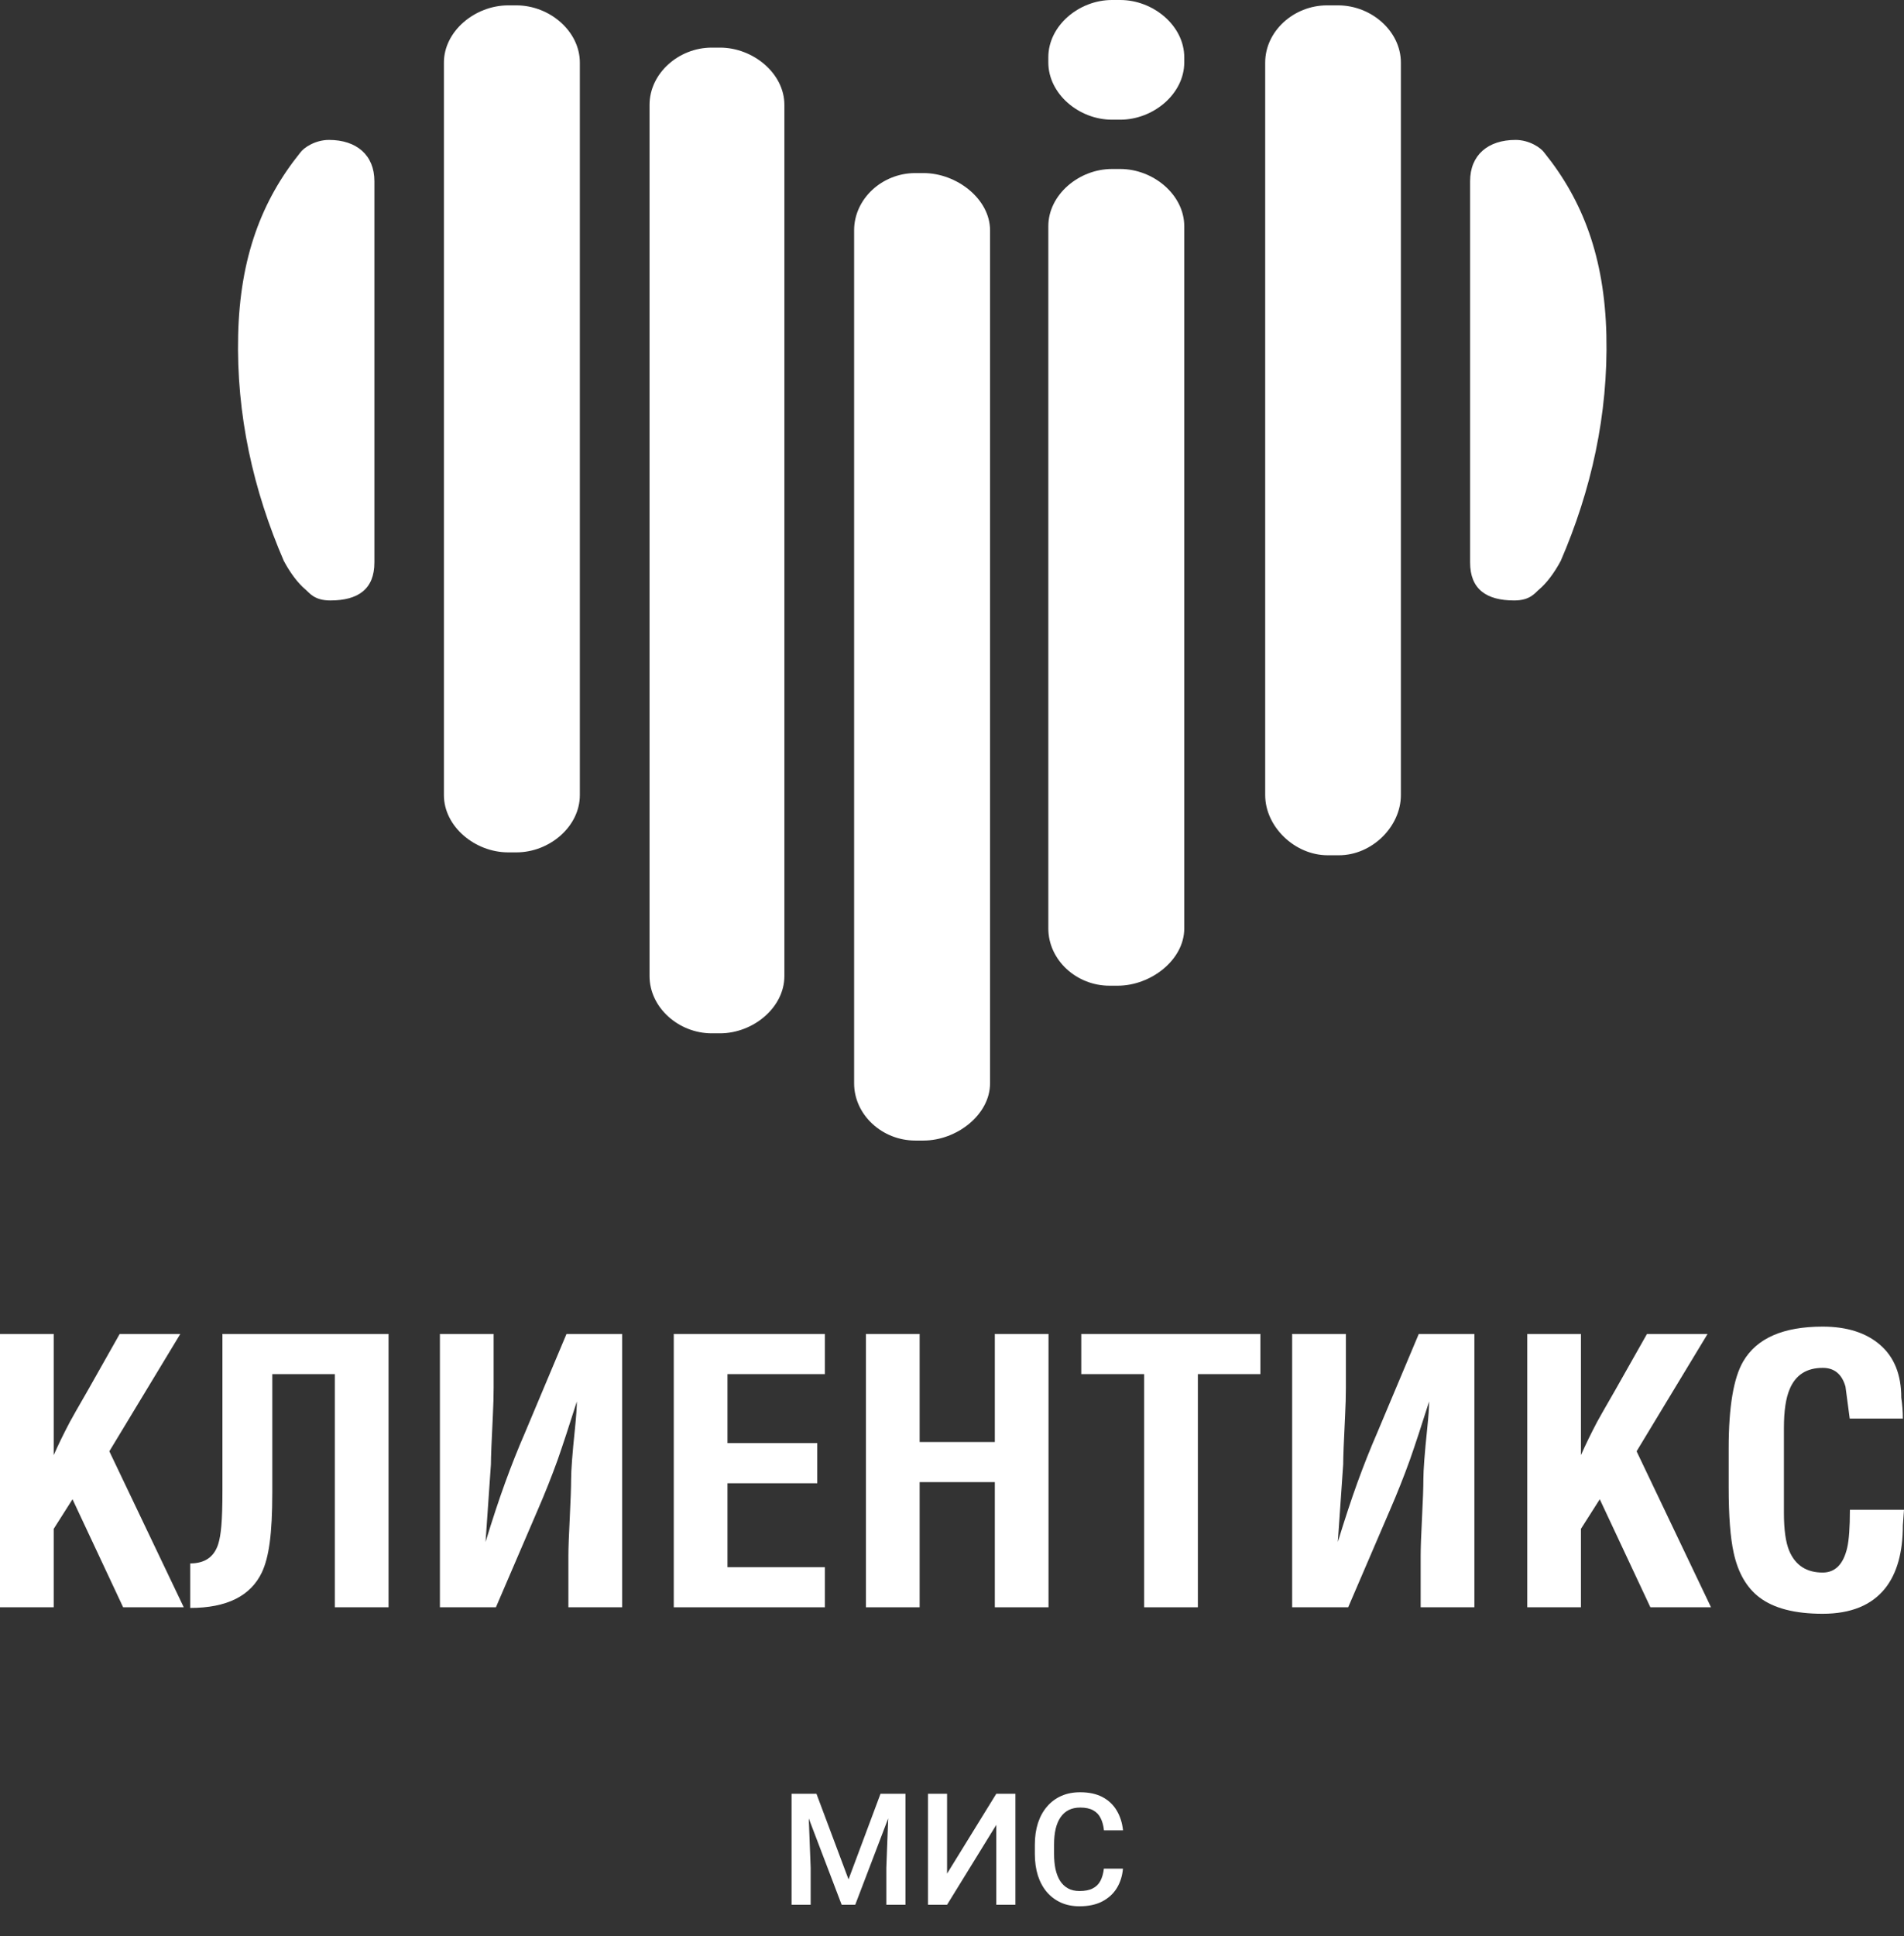<?xml version="1.0" encoding="UTF-8"?> <svg xmlns="http://www.w3.org/2000/svg" width="61" height="62" viewBox="0 0 61 62" fill="none"><rect x="0" y="0" width="61" height="62" fill="#333333" stroke="none"/> <path d="M25.61 57.445H26.157L27.185 60.187L28.21 57.445H28.757L27.4 61H26.965L25.61 57.445ZM25.361 57.445H25.881L25.972 59.818V61H25.361V57.445ZM28.486 57.445H29.009V61H28.396V59.818L28.486 57.445ZM30.342 60.002L31.919 57.445H32.532V61H31.919V58.441L30.342 61H29.731V57.445H30.342V60.002ZM35.366 59.843H35.977C35.957 60.075 35.892 60.283 35.781 60.465C35.671 60.646 35.515 60.788 35.315 60.893C35.115 60.997 34.871 61.049 34.585 61.049C34.365 61.049 34.167 61.01 33.992 60.932C33.816 60.852 33.665 60.74 33.54 60.595C33.415 60.448 33.319 60.272 33.252 60.065C33.187 59.858 33.154 59.627 33.154 59.372V59.076C33.154 58.821 33.188 58.59 33.254 58.383C33.323 58.176 33.42 57.999 33.547 57.853C33.674 57.705 33.827 57.592 34.004 57.514C34.183 57.435 34.384 57.397 34.607 57.397C34.89 57.397 35.129 57.449 35.325 57.553C35.52 57.657 35.671 57.801 35.779 57.985C35.888 58.169 35.955 58.38 35.979 58.617H35.369C35.352 58.464 35.317 58.333 35.261 58.224C35.208 58.115 35.128 58.032 35.022 57.975C34.916 57.916 34.778 57.887 34.607 57.887C34.467 57.887 34.345 57.913 34.241 57.965C34.137 58.017 34.05 58.094 33.98 58.195C33.91 58.296 33.857 58.42 33.821 58.568C33.787 58.715 33.77 58.883 33.77 59.071V59.372C33.77 59.551 33.785 59.713 33.816 59.86C33.849 60.005 33.897 60.129 33.962 60.233C34.029 60.338 34.114 60.418 34.216 60.475C34.319 60.532 34.442 60.56 34.585 60.56C34.759 60.56 34.9 60.533 35.007 60.477C35.116 60.422 35.199 60.342 35.254 60.236C35.311 60.128 35.348 59.997 35.366 59.843Z" fill="white"></path> <path d="M51.465 10.728C51.405 8.241 50.709 6.419 49.477 4.891C49.37 4.735 49 4.481 48.554 4.481C47.674 4.481 47.099 4.964 47.099 5.802V18.013C47.099 18.866 47.617 19.23 48.513 19.23C49.027 19.23 49.178 18.987 49.305 18.881C49.57 18.66 49.806 18.317 49.967 18.027C49.98 18.003 49.985 17.984 49.997 17.975C50.981 15.702 51.525 13.279 51.465 10.728ZM10.54 4.481C10.094 4.481 9.724 4.735 9.617 4.891C8.386 6.419 7.689 8.241 7.63 10.728C7.568 13.279 8.113 15.702 9.098 17.975C9.109 17.984 9.114 18.003 9.128 18.027C9.288 18.317 9.524 18.66 9.789 18.881C9.916 18.987 10.067 19.23 10.582 19.23C11.477 19.23 11.995 18.866 11.995 18.013V5.802C11.995 4.964 11.42 4.481 10.54 4.481ZM23.068 1.525H22.802C21.743 1.525 20.81 2.35 20.81 3.358V31.259C20.81 32.267 21.743 33.092 22.802 33.092H23.068C24.127 33.092 25.13 32.267 25.13 31.259V3.358C25.13 2.35 24.127 1.525 23.068 1.525ZM42.871 0.172H42.512C41.453 0.172 40.534 0.996 40.534 2.005V25.463C40.534 26.472 41.478 27.39 42.537 27.39H42.896C43.955 27.39 44.881 26.472 44.881 25.463V2.005C44.881 0.996 43.931 0.172 42.871 0.172ZM29.588 5.543H29.322C28.263 5.543 27.364 6.367 27.364 7.376V34.693C27.364 35.702 28.263 36.526 29.322 36.526H29.588C30.646 36.526 31.719 35.702 31.719 34.693V7.376C31.719 6.367 30.646 5.543 29.588 5.543ZM16.546 0.172H16.28C15.221 0.172 14.222 0.996 14.222 2.005V25.463C14.222 26.472 15.221 27.297 16.28 27.297H16.546C17.604 27.297 18.577 26.472 18.577 25.463V2.005C18.577 0.996 17.604 0.172 16.546 0.172Z" fill="white"></path> <path d="M35.891 5.412H35.625C34.566 5.412 33.586 6.237 33.586 7.245V29.734C33.586 30.742 34.485 31.567 35.544 31.567H35.81C36.868 31.567 37.941 30.742 37.941 29.734V7.245C37.941 6.237 36.949 5.412 35.891 5.412ZM35.891 0H35.625C34.566 0 33.586 0.825 33.586 1.834V1.999C33.586 3.007 34.566 3.833 35.625 3.833H35.891C36.949 3.833 37.941 3.007 37.941 1.999V1.834C37.941 0.825 36.949 0 35.891 0Z" fill="white"></path> <path d="M1.721 51.473H0V42.721H1.721V46.601C1.868 46.266 2.04 45.913 2.237 45.54C2.303 45.416 2.499 45.071 2.827 44.503L3.834 42.721H5.776L3.503 46.478L5.887 51.473H3.945L2.323 48.014L1.721 48.961V51.473Z" fill="white"></path> <path d="M12.448 51.473H10.727V44.006H8.724V47.786C8.724 49.147 8.613 49.876 8.392 50.351C8.031 51.113 7.265 51.494 6.094 51.494V50.068C6.561 50.068 6.86 49.862 6.991 49.45C7.081 49.162 7.126 48.722 7.126 47.749V42.721H12.448V51.473Z" fill="white"></path> <path d="M19.932 51.473H18.21V49.828C18.21 49.58 18.225 49.173 18.254 48.61C18.282 48.046 18.297 47.636 18.297 47.379C18.297 47.083 18.338 46.543 18.42 45.758C18.46 45.361 18.481 45.069 18.481 44.882C18.235 45.66 18.03 46.282 17.867 46.749C17.67 47.293 17.457 47.83 17.227 48.358L15.888 51.473H14.094V42.721H15.815V44.436C15.815 44.708 15.806 45.007 15.79 45.333C15.749 46.15 15.728 46.671 15.728 46.897L15.556 49.382C15.777 48.658 15.988 48.02 16.189 47.468C16.39 46.916 16.597 46.395 16.81 45.905L18.149 42.721H19.932V51.473Z" fill="white"></path> <path d="M26.428 51.473H21.586V42.721H26.428V44.006H23.307V46.215H26.183V47.501H23.307V50.188H26.428V51.473Z" fill="white"></path> <path d="M29.463 51.473H27.742V42.721H29.463V46.18H31.872V42.721H33.592V51.473H31.872V47.465H29.463V51.473Z" fill="white"></path> <path d="M34.641 44.006V42.721H40.38V44.006H38.377V51.473H36.656V44.006H34.641Z" fill="white"></path> <path d="M47.236 51.473H45.515V49.828C45.515 49.58 45.529 49.173 45.558 48.61C45.587 48.046 45.602 47.636 45.602 47.379C45.602 47.083 45.642 46.543 45.724 45.758C45.766 45.361 45.786 45.069 45.786 44.882C45.54 45.66 45.335 46.282 45.171 46.749C44.975 47.293 44.761 47.83 44.532 48.358L43.193 51.473H41.398V42.721H43.119V44.436C43.119 44.708 43.111 45.007 43.094 45.333C43.053 46.15 43.033 46.671 43.033 46.897L42.861 49.382C43.083 48.658 43.293 48.02 43.493 47.468C43.694 46.916 43.901 46.395 44.114 45.905L45.454 42.721H47.236V51.473Z" fill="white"></path> <path d="M50.65 51.473H48.93V42.721H50.65V46.601C50.798 46.266 50.97 45.913 51.166 45.54C51.233 45.416 51.429 45.071 51.757 44.503L52.765 42.721H54.706L52.433 46.478L54.817 51.473H52.875L51.253 48.014L50.65 48.961V51.473Z" fill="white"></path> <path d="M59.267 48.351H61L60.963 48.853C60.963 49.718 60.774 50.388 60.398 50.864C59.963 51.409 59.295 51.681 58.394 51.681C57.501 51.681 56.825 51.506 56.366 51.155C55.957 50.843 55.682 50.367 55.543 49.727C55.436 49.244 55.383 48.545 55.383 47.633V46.381C55.383 45.055 55.539 44.127 55.85 43.597C56.285 42.855 57.132 42.485 58.394 42.485C59.172 42.485 59.787 42.681 60.237 43.072C60.688 43.463 60.913 44.026 60.913 44.761C60.946 44.988 60.963 45.211 60.963 45.43H59.261C59.17 44.755 59.125 44.414 59.125 44.406C59.011 44.006 58.767 43.806 58.398 43.806C57.88 43.806 57.527 44.032 57.338 44.485C57.214 44.773 57.153 45.187 57.153 45.725V46.018V48.453C57.153 48.992 57.21 49.397 57.325 49.67C57.522 50.13 57.878 50.361 58.394 50.361C58.795 50.361 59.058 50.096 59.18 49.567C59.238 49.317 59.267 48.912 59.267 48.351Z" fill="white"></path> </svg> 